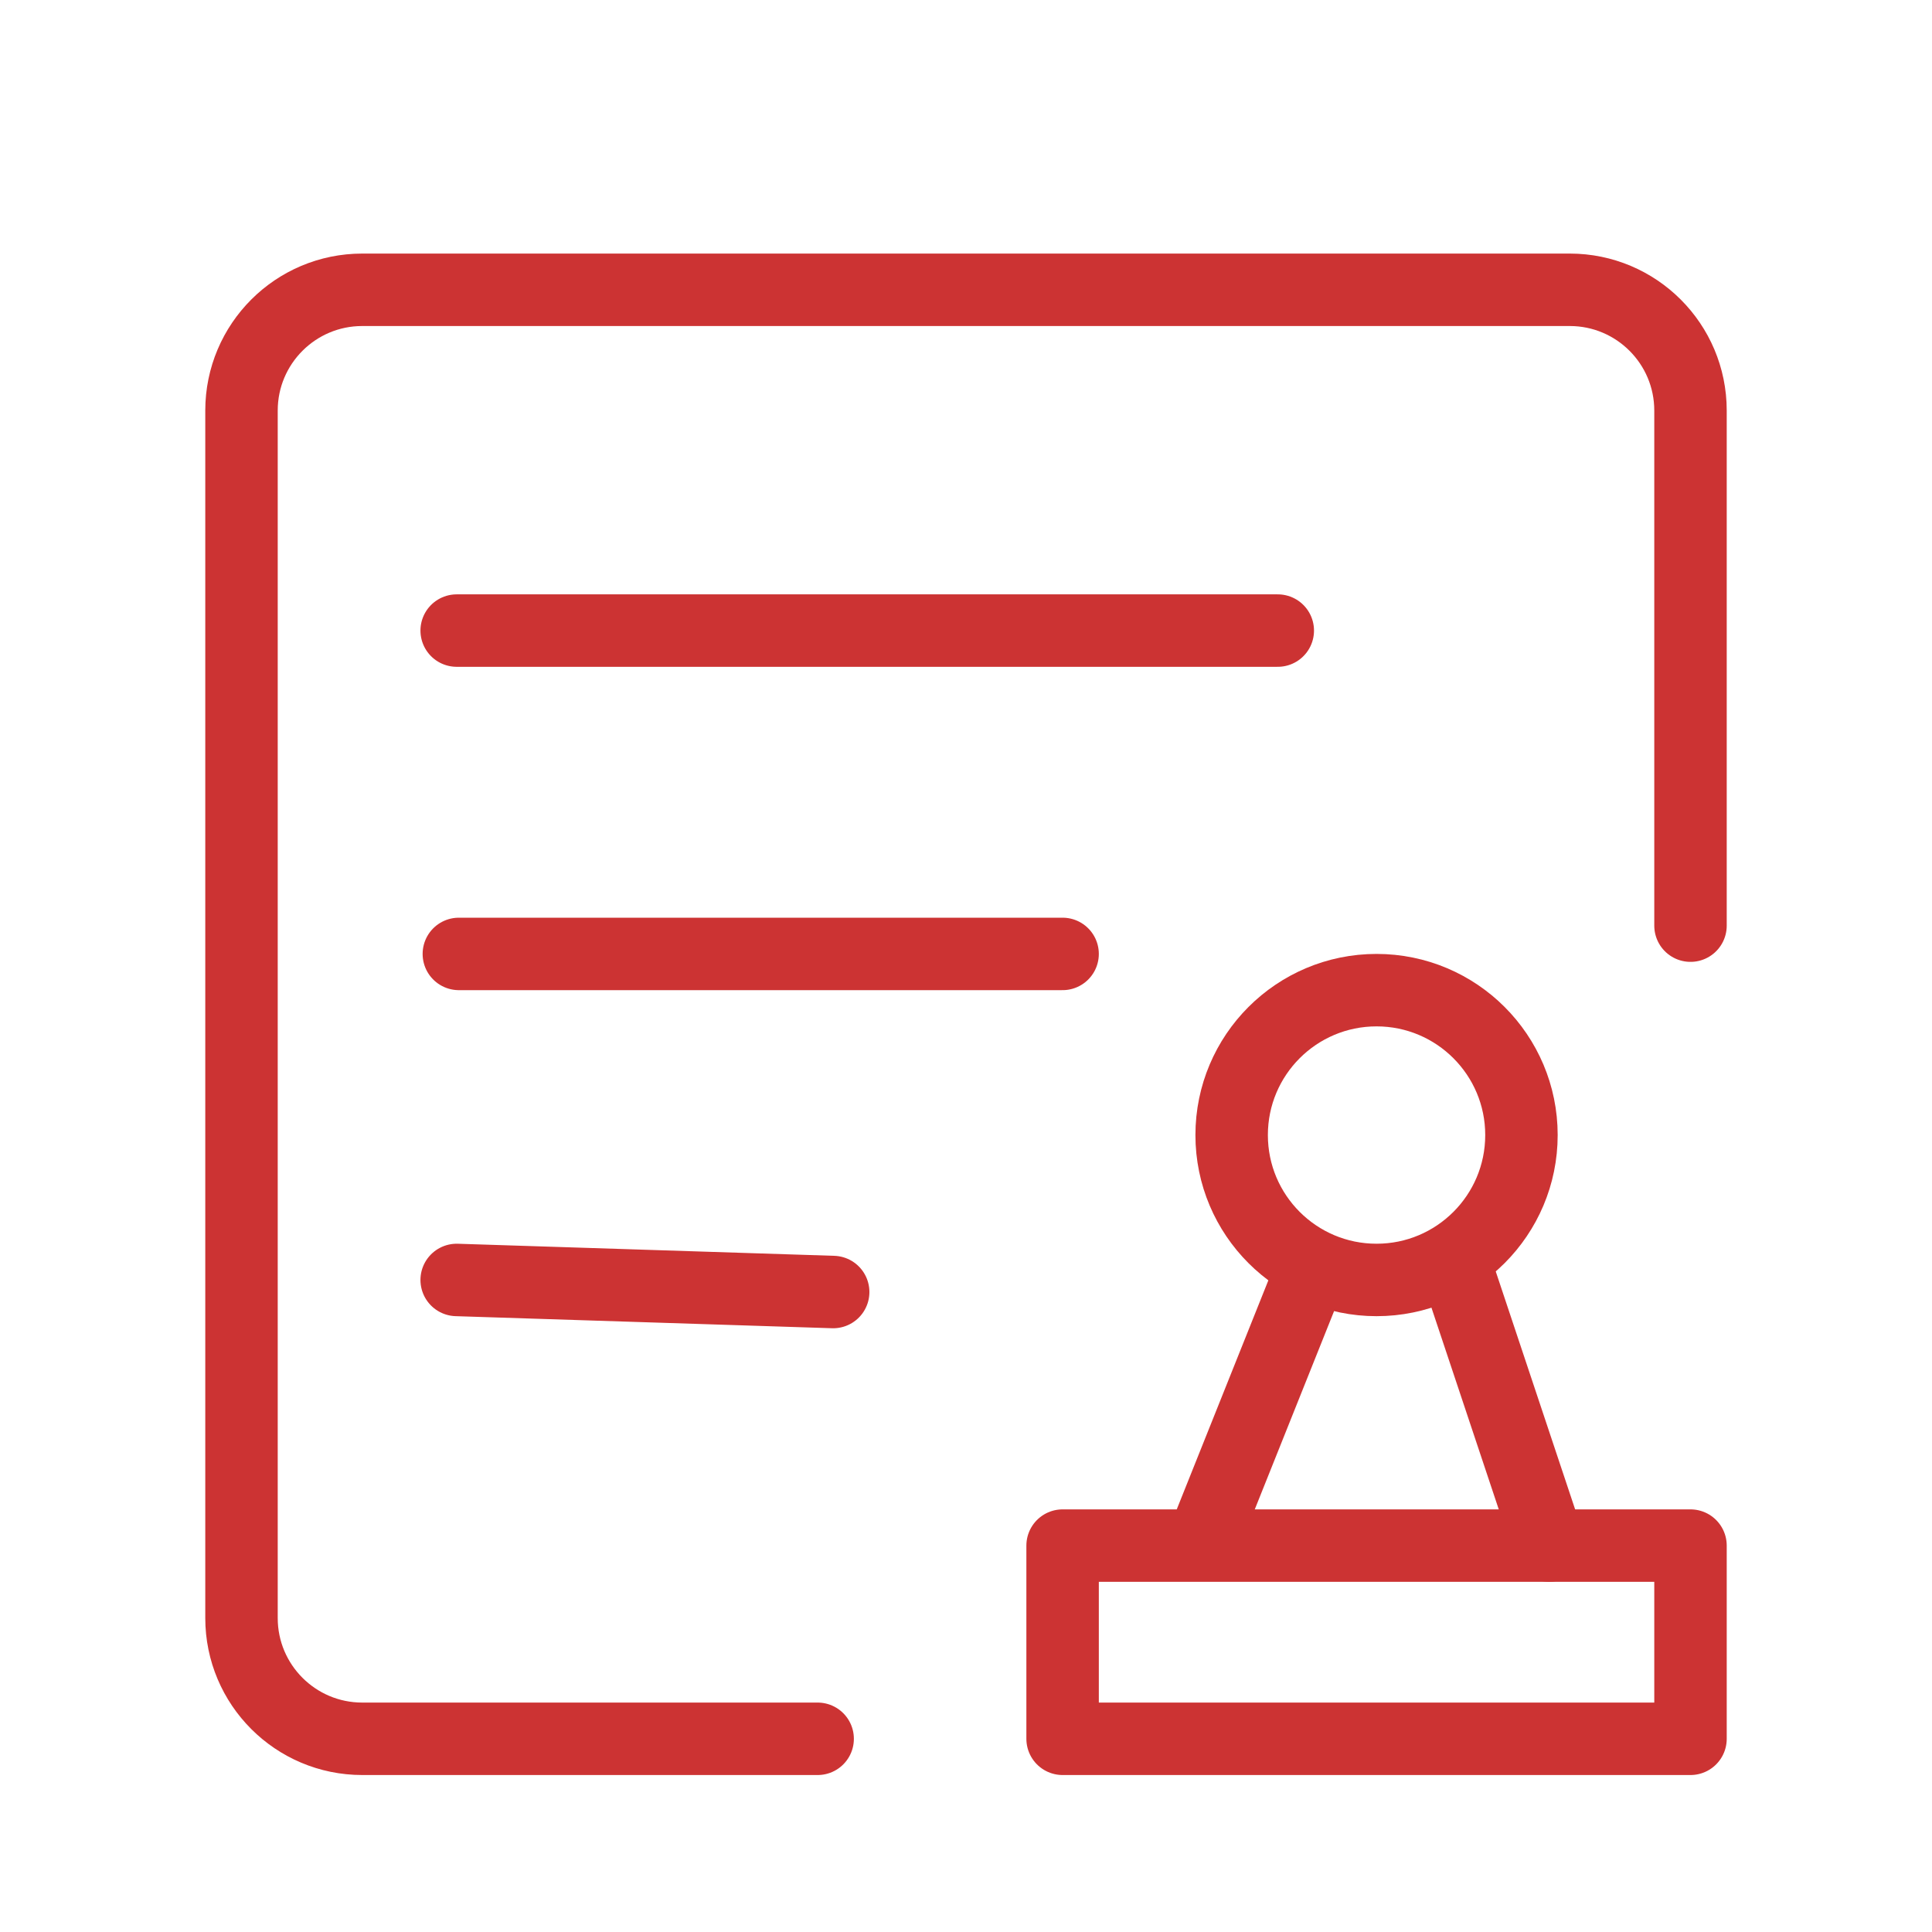 <?xml version="1.0" encoding="UTF-8"?>
<svg width="80px" height="80px" viewBox="0 0 80 80" version="1.1" xmlns="http://www.w3.org/2000/svg" xmlns:xlink="http://www.w3.org/1999/xlink">
    <!-- Generator: Sketch 61.2 (89653) - https://sketch.com -->
    <title>图标/签订协议</title>
    <desc>Created with Sketch.</desc>
    <g id="图标/签订协议" stroke="none" stroke-width="1" fill="none" fill-rule="evenodd" stroke-linecap="round" stroke-linejoin="round">
        <path d="M46.143,12 L65,12 C67.761,12 70,14.239 70,17 L70,53.166 L70,67 C70,69.761 67.761,72 65,72 L15,72 C12.239,72 10,69.761 10,67 L10,45.671 L10,45.671" id="矩形" stroke="#CC3333" stroke-width="3" transform="translate(40, 42) rotate(-180) translate(-40, -42) "></path>
        <line x1="18.91" y1="26.111" x2="52.91" y2="26.111" id="路径-6" stroke="#CC3333" stroke-width="3"></line>
        <line x1="19" y1="39.5" x2="44" y2="39.5" id="路径-6备份" stroke="#CC3333" stroke-width="3"></line>
        <g id="编组" transform="translate(50.142, 41)" stroke="#CC3333" stroke-width="3">
            <circle id="椭圆形" cx="6.858" cy="6" r="6"></circle>
            <line x1="4" y1="12" x2="0" y2="22" id="路径-2"></line>
            <line x1="13.837" y1="11.5" x2="10" y2="23" id="路径-2备份" transform="translate(12, 17) scale(-1, 1) translate(-12, -17) "></line>
        </g>
        <rect id="矩形" stroke="#CC3333" stroke-width="3" x="44" y="64" width="26" height="8"></rect>
        <line x1="18.91" y1="53" x2="34.5" y2="53.5" id="路径-6备份-2" stroke="#CC3333" stroke-width="3"></line>
    </g>
</svg>